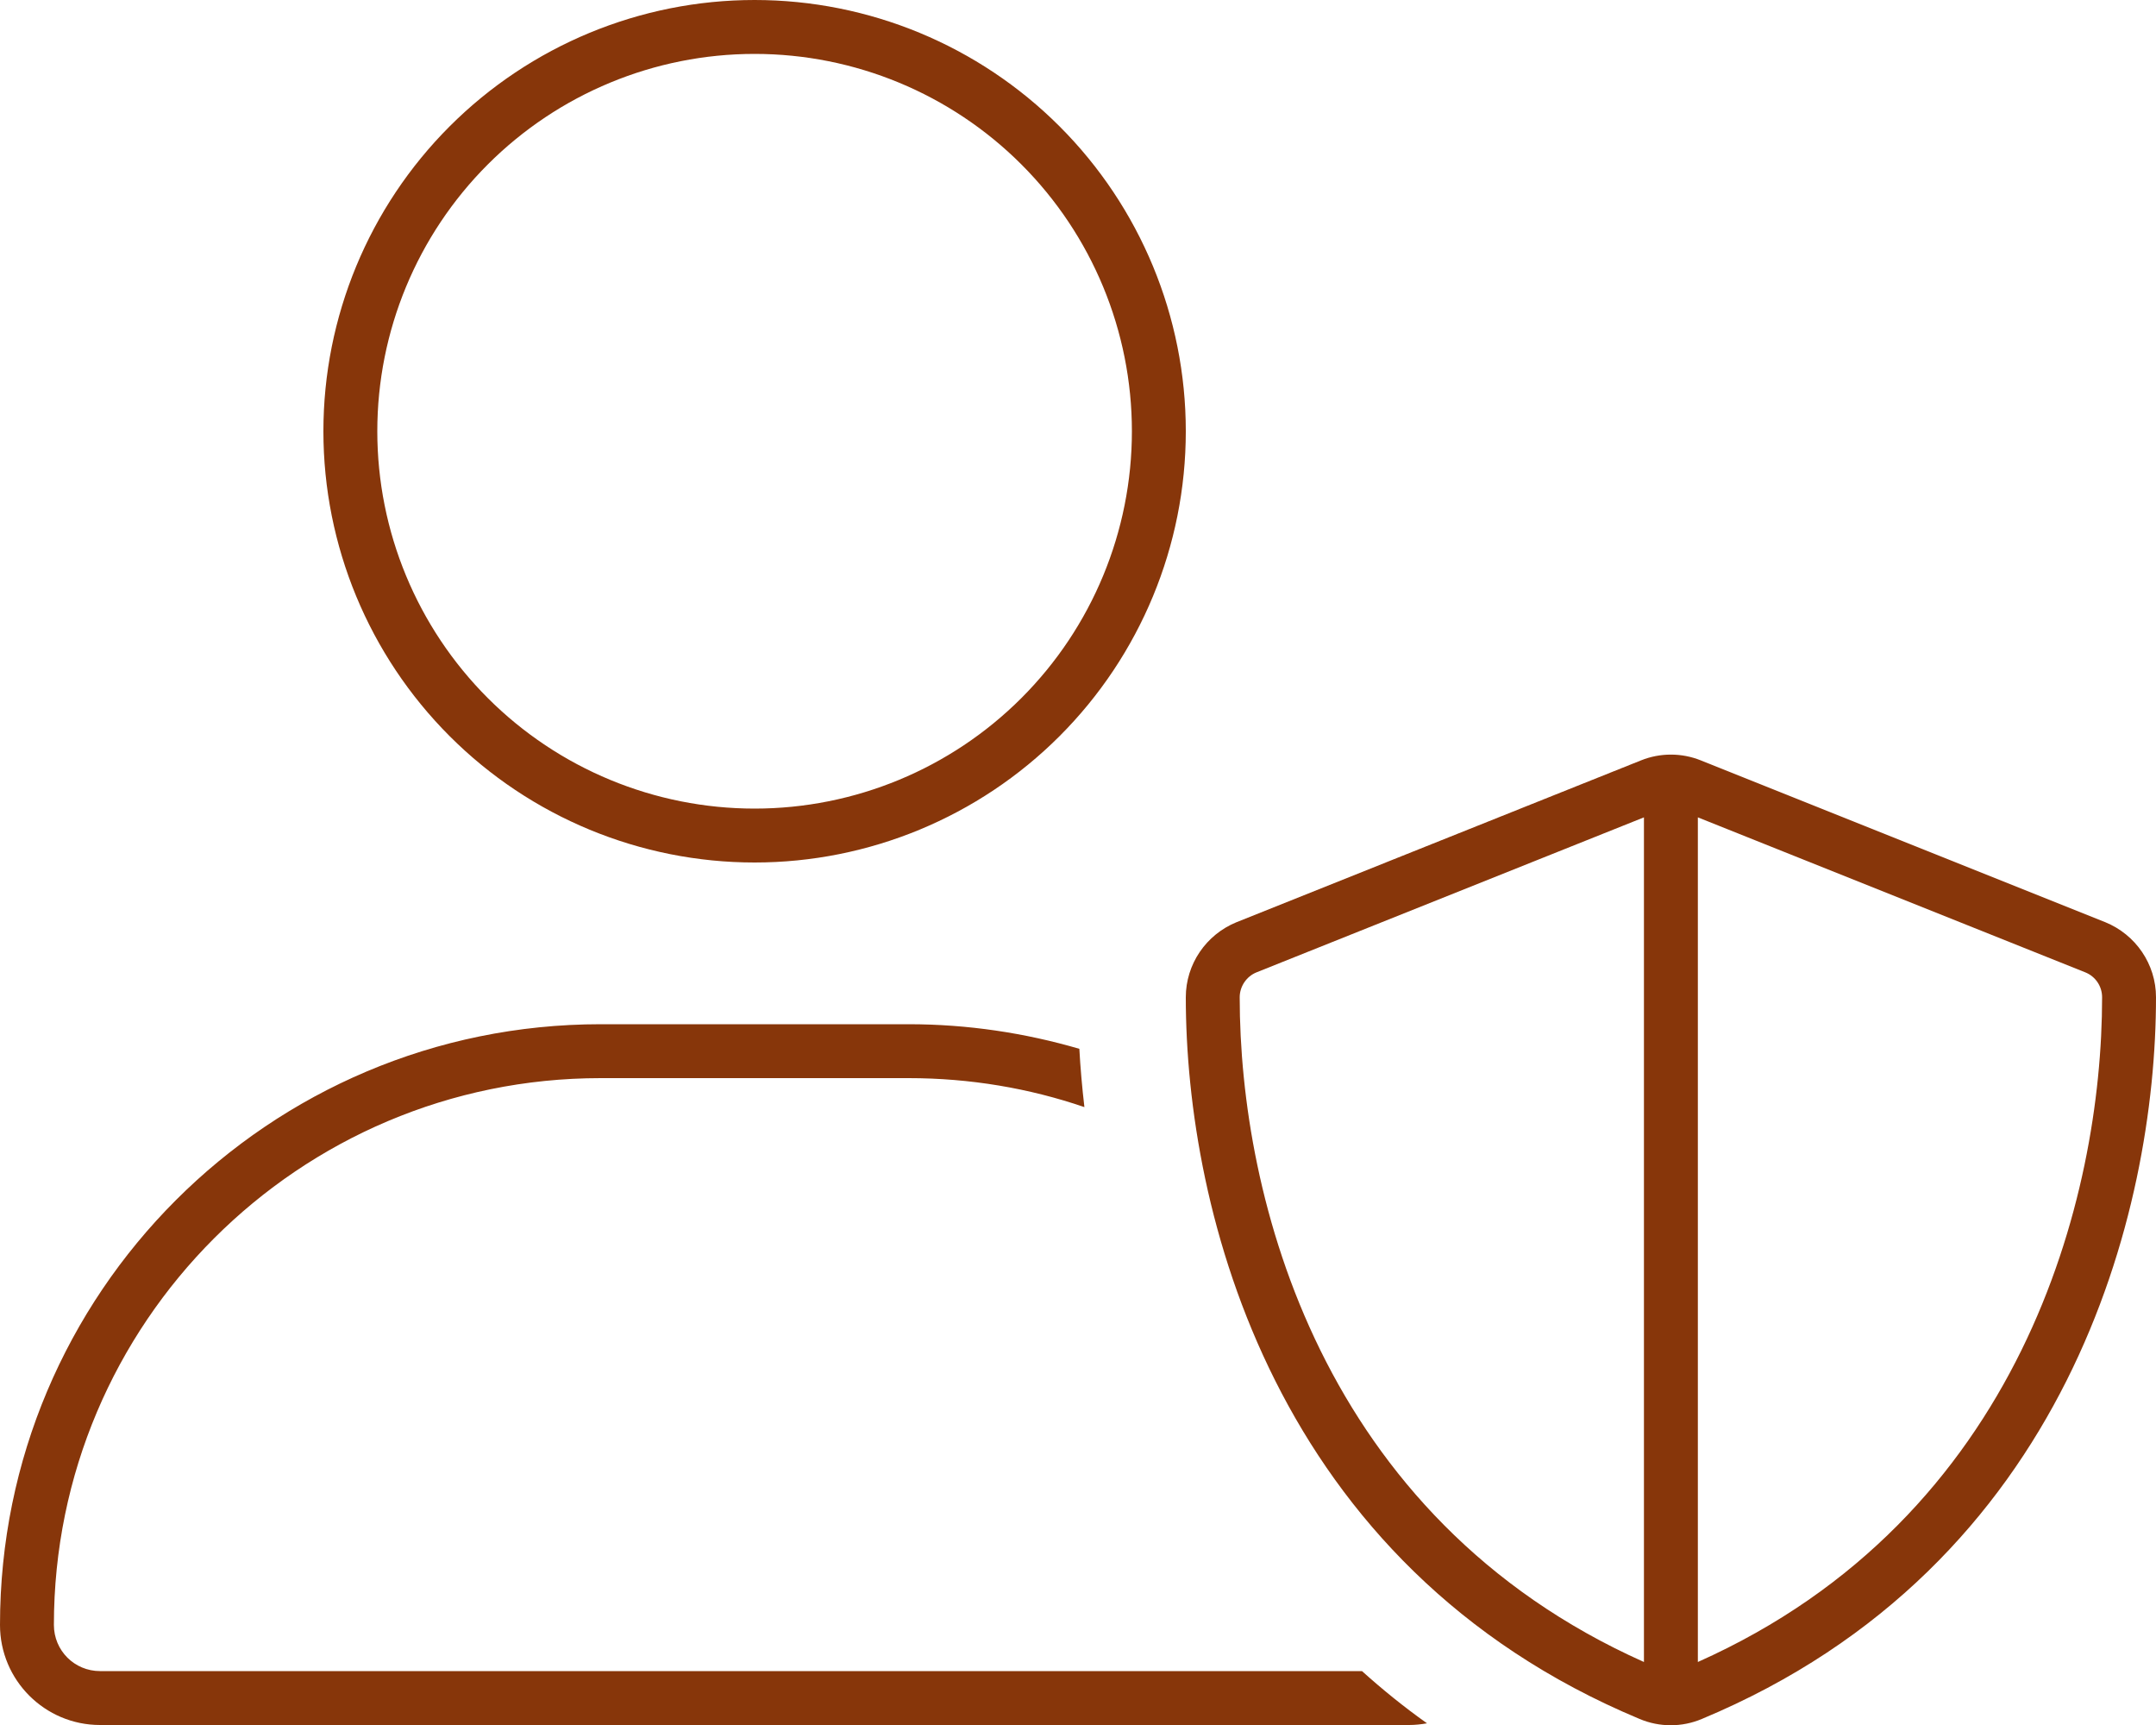 <svg width="640" height="512" viewBox="0 0 640 512" fill="none" xmlns="http://www.w3.org/2000/svg">
<g clip-path="url(#clip0_1_55225)">
<path d="M224 240C253.704 240 282.192 228.2 303.196 207.196C324.2 186.192 336 157.704 336 128C336 98.296 324.2 69.808 303.196 48.804C282.192 27.8 253.704 16 224 16C194.296 16 165.808 27.8 144.804 48.804C123.8 69.808 112 98.296 112 128C112 157.704 123.8 186.192 144.804 207.196C165.808 228.2 194.296 240 224 240ZM178.3 320C88.7 320 16 392.7 16 482.3C16 489.9 22.1 496 29.7 496H404.3C410.3 501.4 416.7 506.6 423.6 511.5C421.9 511.8 420.1 512 418.3 512H29.7C13.3 512 0 498.7 0 482.3C0 383.8 79.8 304 178.3 304H269.7C287.3 304 304.3 306.6 320.4 311.3C320.7 316.8 321.2 322.6 321.9 328.6C305.5 323 288 320 269.7 320H178.3ZM96 128C96 94.052 109.486 61.495 133.49 37.49C157.495 13.486 190.052 0 224 0C257.948 0 290.505 13.486 314.51 37.49C338.514 61.495 352 94.052 352 128C352 161.948 338.514 194.505 314.51 218.51C290.505 242.514 257.948 256 224 256C190.052 256 157.495 242.514 133.49 218.51C109.486 194.505 96 161.948 96 128ZM373 288.6C370 289.8 368 292.8 368 296C368 355.3 391.9 450.4 488 493.3V242.6L373 288.6ZM624 296C624 292.7 622 289.8 619 288.6L504 242.6V493.3C600.1 450.4 624 355.3 624 296ZM504.9 225.7L624.9 273.7C634 277.4 640 286.2 640 296C640 359.3 614.1 464.8 505.2 510.2C499.3 512.7 492.6 512.7 486.7 510.2C377.9 464.8 352 359.3 352 296C352 286.2 358 277.4 367.1 273.7L487.1 225.7C492.8 223.4 499.2 223.4 504.9 225.7Z" fill="#87360A"/>
</g>
<defs>
<clipPath id="clip0_1_55225">
<rect width="640" height="512" fill="white"/>
</clipPath>
</defs>
</svg>
